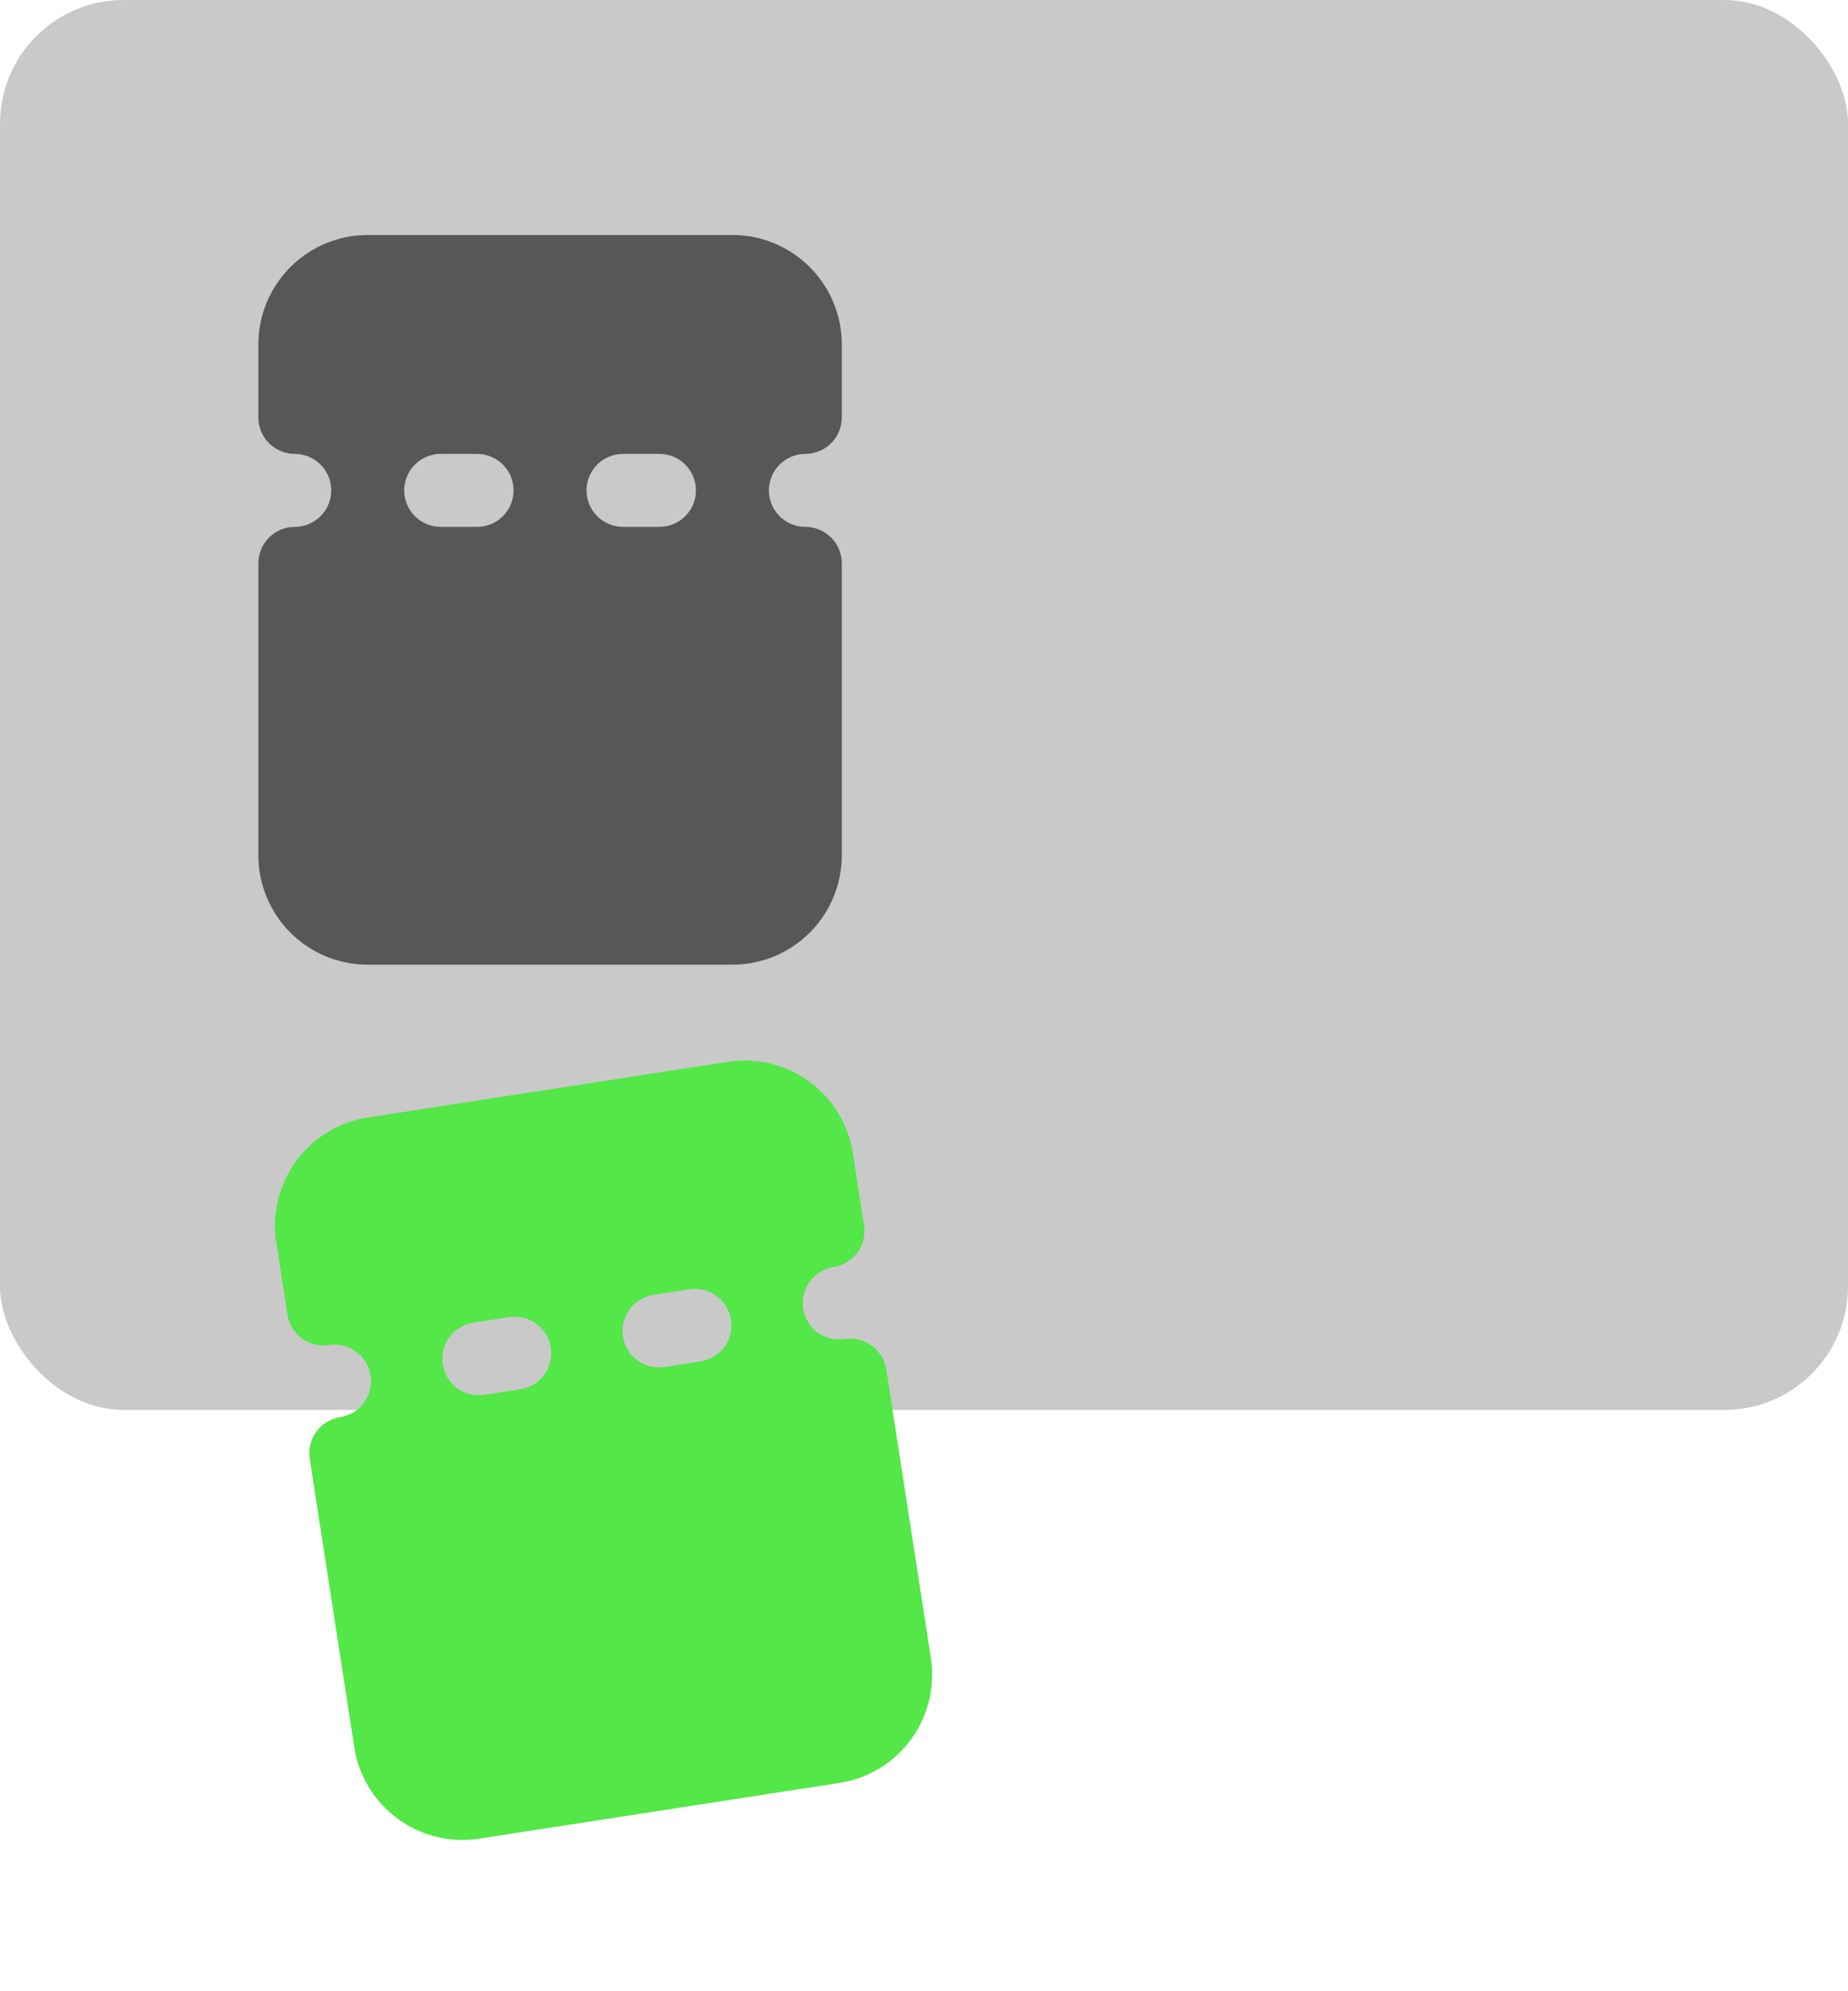 <?xml version="1.0" encoding="UTF-8" standalone="no"?>
<svg width="299" height="322" viewBox="0 0 299 322" fill="none" xmlns="http://www.w3.org/2000/svg">
<rect width="299" height="228" rx="20" fill="#2A2A2A" fill-opacity="0.25"/>
<g filter="url(#filter0_d_612_754)">
<path fill-rule="evenodd" clip-rule="evenodd" d="M50.11 219.895C49.89 218.467 50.201 217.008 50.985 215.794C51.769 214.58 52.971 213.696 54.364 213.309L55.04 213.163C56.526 212.932 57.867 212.142 58.79 210.955C59.713 209.767 60.148 208.273 60.006 206.776C59.864 205.279 59.155 203.892 58.025 202.9C56.895 201.908 55.429 201.385 53.926 201.437L53.238 201.502C51.691 201.741 50.113 201.356 48.851 200.431C47.588 199.507 46.745 198.118 46.506 196.572L44.703 184.91C43.986 180.271 45.142 175.537 47.915 171.75C50.689 167.962 54.853 165.432 59.492 164.715L117.8 155.703C122.439 154.986 127.173 156.142 130.961 158.915C134.748 161.689 137.279 165.853 137.996 170.492L139.798 182.154C140.019 183.582 139.707 185.042 138.923 186.255C138.139 187.469 136.937 188.353 135.544 188.74L134.868 188.886C133.383 189.117 132.041 189.907 131.118 191.094C130.195 192.282 129.76 193.776 129.902 195.273C130.045 196.771 130.753 198.157 131.883 199.149C133.013 200.141 134.479 200.665 135.982 200.612L136.671 200.547C138.217 200.308 139.795 200.693 141.058 201.618C142.32 202.542 143.164 203.931 143.403 205.477L150.612 252.123C151.329 256.763 150.173 261.497 147.4 265.284C144.626 269.071 140.462 271.602 135.823 272.319L77.515 281.33C72.876 282.047 68.142 280.892 64.354 278.118C60.567 275.345 58.036 271.181 57.319 266.541L50.11 219.895ZM100.785 200.123C101.024 201.67 101.867 203.058 103.13 203.982C104.392 204.907 105.97 205.292 107.517 205.053L113.348 204.152C114.894 203.913 116.282 203.069 117.207 201.807C118.131 200.544 118.516 198.966 118.277 197.42C118.038 195.874 117.195 194.485 115.932 193.561C114.67 192.636 113.092 192.251 111.545 192.49L105.715 193.391C104.168 193.63 102.78 194.474 101.856 195.736C100.931 196.999 100.546 198.577 100.785 200.123ZM71.631 204.629C71.852 206.057 72.589 207.355 73.703 208.275C74.817 209.196 76.23 209.675 77.674 209.623L78.363 209.559L84.194 208.658C85.68 208.426 87.021 207.636 87.944 206.449C88.867 205.262 89.302 203.767 89.16 202.27C89.017 200.773 88.309 199.387 87.179 198.394C86.049 197.402 84.583 196.879 83.08 196.931L82.391 196.996L76.561 197.897C75.014 198.136 73.626 198.98 72.702 200.242C71.777 201.505 71.392 203.083 71.631 204.629Z" fill="#53E748"/>
</g>
<path fill-rule="evenodd" clip-rule="evenodd" d="M41.8 91.1C41.8 89.655 42.331 88.26 43.291 87.18C44.251 86.1 45.575 85.41 47.01 85.241L47.7 85.2C49.204 85.198 50.65 84.623 51.744 83.59C52.837 82.558 53.495 81.147 53.583 79.646C53.671 78.145 53.183 76.666 52.218 75.513C51.253 74.36 49.884 73.619 48.39 73.441L47.7 73.4C46.135 73.4 44.635 72.778 43.528 71.672C42.422 70.566 41.8 69.065 41.8 67.5L41.8 55.7C41.8 51.006 43.665 46.504 46.984 43.184C50.304 39.865 54.806 38 59.5 38L118.5 38C123.194 38 127.696 39.865 131.016 43.184C134.335 46.504 136.2 51.006 136.2 55.7L136.2 67.5C136.2 68.945 135.669 70.34 134.709 71.42C133.749 72.5 132.425 73.19 130.99 73.359L130.3 73.4C128.796 73.402 127.35 73.978 126.256 75.01C125.163 76.042 124.505 77.453 124.417 78.954C124.329 80.455 124.817 81.934 125.782 83.087C126.747 84.24 128.116 84.981 129.61 85.159L130.3 85.2C131.865 85.2 133.365 85.822 134.472 86.928C135.578 88.034 136.2 89.535 136.2 91.1L136.2 138.3C136.2 142.994 134.335 147.496 131.016 150.816C127.696 154.135 123.194 156 118.5 156L59.5 156C54.806 156 50.304 154.135 46.984 150.816C43.665 147.496 41.8 142.994 41.8 138.3L41.8 91.1ZM94.9 79.3C94.9 80.865 95.522 82.365 96.628 83.472C97.734 84.578 99.235 85.2 100.8 85.2L106.7 85.2C108.265 85.2 109.765 84.578 110.872 83.472C111.978 82.365 112.6 80.865 112.6 79.3C112.6 77.735 111.978 76.234 110.872 75.128C109.765 74.022 108.265 73.4 106.7 73.4L100.8 73.4C99.235 73.4 97.734 74.022 96.628 75.128C95.522 76.234 94.9 77.735 94.9 79.3ZM65.4 79.3C65.4 80.745 65.931 82.14 66.891 83.22C67.851 84.3 69.174 84.99 70.61 85.159L71.3 85.2L77.2 85.2C78.704 85.198 80.15 84.623 81.244 83.59C82.337 82.558 82.995 81.147 83.083 79.646C83.171 78.145 82.683 76.666 81.718 75.513C80.753 74.36 79.384 73.619 77.89 73.441L77.2 73.4L71.3 73.4C69.735 73.4 68.234 74.022 67.128 75.128C66.022 76.234 65.4 77.735 65.4 79.3Z" fill="#575757"/>
<defs>
<filter id="filter0_d_612_754" x="20.496" y="147.496" width="154.324" height="174.042" filterUnits="userSpaceOnUse" color-interpolation-filters="sRGB">
<feFlood flood-opacity="0" result="BackgroundImageFix"/>
<feColorMatrix in="SourceAlpha" type="matrix" values="0 0 0 0 0 0 0 0 0 0 0 0 0 0 0 0 0 0 127 0" result="hardAlpha"/>
<feMorphology radius="8" operator="erode" in="SourceAlpha" result="effect1_dropShadow_612_754"/>
<feOffset dy="16"/>
<feGaussianBlur stdDeviation="16"/>
<feComposite in2="hardAlpha" operator="out"/>
<feColorMatrix type="matrix" values="0 0 0 0 0.047 0 0 0 0 0.047 0 0 0 0 0.051 0 0 0 0.4 0"/>
<feBlend mode="normal" in2="BackgroundImageFix" result="effect1_dropShadow_612_754"/>
<feBlend mode="normal" in="SourceGraphic" in2="effect1_dropShadow_612_754" result="shape"/>
</filter>
</defs>
</svg>
